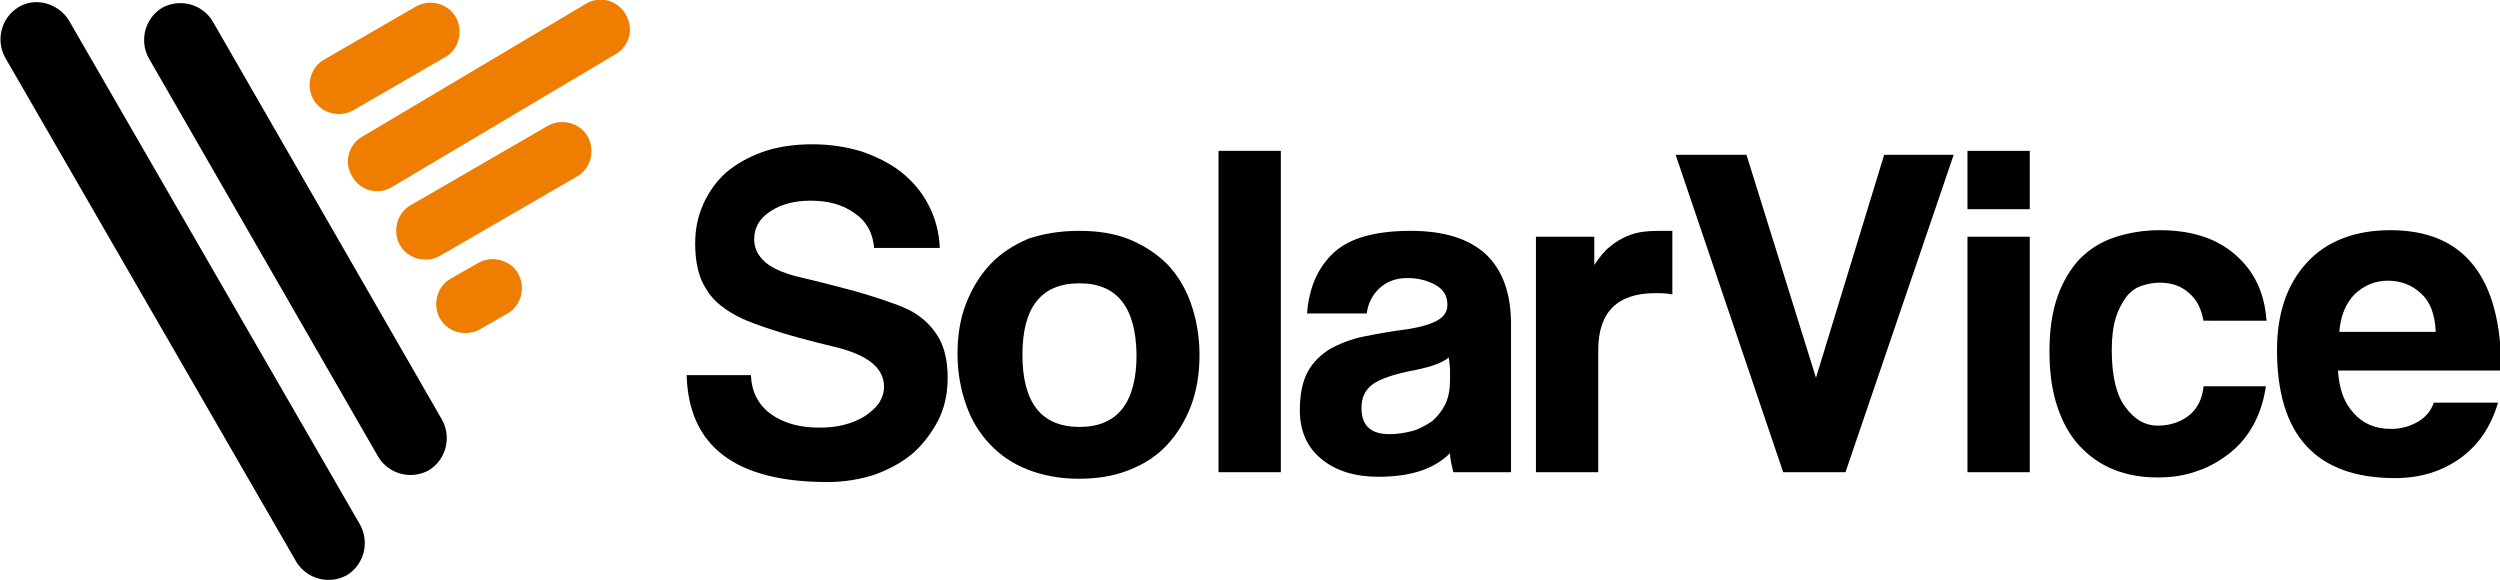 <svg xmlns="http://www.w3.org/2000/svg" xmlns:xlink="http://www.w3.org/1999/xlink" id="Layer_1" x="0px" y="0px" viewBox="0 0 381.2 88.5" style="enable-background:new 0 0 381.2 88.5;" xml:space="preserve"><style type="text/css">	.st0{fill-rule:evenodd;clip-rule:evenodd;}	.st1{fill-rule:evenodd;clip-rule:evenodd;fill:#EF7D00;}</style><path class="st0" d="M22.7,8.9c-1.5-2.7-0.6-6.1,2-7.7c2.7-1.5,6.1-0.6,7.7,2L67.4,64c1.5,2.7,0.6,6.1-2,7.7c-2.7,1.5-6.1,0.6-7.7-2 L22.7,8.9z"></path><path class="st0" d="M0.8,8.8c-1.5-2.7-0.6-6.1,2-7.7s6.1-0.6,7.7,2l44.4,76.9c1.5,2.7,0.6,6.1-2,7.7c-2.7,1.5-6.1,0.6-7.7-2 L0.8,8.8z"></path><path class="st1" d="M59.8,28.5c-2.1,1.3-4.9,0.6-6.1-1.6c-1.3-2.1-0.6-4.9,1.6-6.1L89.3,0.6c2.1-1.3,4.9-0.6,6.1,1.6 c1.3,2.1,0.6,4.9-1.6,6.1L59.8,28.5z"></path><path class="st1" d="M67.1,39c-2.1,1.2-4.9,0.5-6.1-1.6c-1.2-2.1-0.5-4.9,1.6-6.1l20.9-12.1c2.1-1.2,4.9-0.5,6.1,1.6 c1.2,2.1,0.5,4.9-1.6,6.1L67.1,39z"></path><path class="st1" d="M73.2,50.2c-2.1,1.2-4.9,0.5-6.1-1.6c-1.2-2.1-0.5-4.9,1.6-6.1l4.2-2.4c2.1-1.2,4.9-0.5,6.1,1.6 c1.2,2.1,0.5,4.9-1.6,6.1L73.2,50.2z"></path><path class="st1" d="M53.9,16.8c-2.1,1.2-4.9,0.5-6.1-1.6c-1.2-2.1-0.5-4.9,1.6-6.1l14-8.1c2.1-1.2,4.9-0.5,6.1,1.6 c1.2,2.1,0.5,4.9-1.6,6.1L53.9,16.8z"></path><path class="st0" d="M133.3,37.9c-0.2-2.4-1.2-4.2-3-5.4c-1.8-1.3-4-1.9-6.7-1.9c-2.4,0-4.4,0.5-6.1,1.6c-1.7,1.1-2.5,2.5-2.5,4.3 c0,1.4,0.6,2.5,1.7,3.5c1.2,1,3.1,1.8,5.8,2.4c2.2,0.5,4,1,5.6,1.4c1.6,0.4,3,0.8,4.3,1.2c1.2,0.4,2.3,0.7,3.3,1.1 c1,0.3,1.9,0.7,2.8,1.1c1.8,0.9,3.3,2.2,4.4,3.9c1.1,1.7,1.6,3.9,1.6,6.5c0,2.5-0.5,4.7-1.5,6.6c-1,1.9-2.3,3.6-3.9,5 c-1.7,1.4-3.6,2.4-5.8,3.2c-2.2,0.7-4.6,1.1-7.1,1.1c-14,0-21.2-5.4-21.5-16.3h9.8c0.1,2.5,1.1,4.5,3,5.9c1.9,1.4,4.4,2.1,7.4,2.1 c1.3,0,2.5-0.1,3.7-0.4c1.2-0.3,2.2-0.7,3.2-1.3c0.9-0.6,1.6-1.2,2.2-2c0.5-0.8,0.8-1.6,0.8-2.5c0-2.9-2.5-4.9-7.5-6.1 c-4.2-1-7.4-1.9-9.5-2.6c-2.2-0.7-3.7-1.3-4.6-1.7c-2.5-1.2-4.4-2.6-5.5-4.5c-1.2-1.8-1.7-4.2-1.7-7c0-2.1,0.4-4.1,1.2-5.9 c0.8-1.8,1.9-3.4,3.4-4.8c1.5-1.3,3.4-2.4,5.6-3.2c2.2-0.8,4.8-1.2,7.7-1.2c2.7,0,5.2,0.4,7.5,1.1c2.3,0.8,4.3,1.8,6.1,3.2 c1.7,1.4,3.1,3,4.1,5c1,1.9,1.6,4.1,1.7,6.5H133.3z"></path><path class="st0" d="M164.6,43.2c-5.8,0-8.7,3.6-8.7,10.9c0,7.3,2.9,11,8.7,11c5.8,0,8.7-3.7,8.7-11 C173.2,46.8,170.3,43.2,164.6,43.2L164.6,43.2z M164.6,35.2c2.8,0,5.4,0.4,7.6,1.3s4.2,2.2,5.8,3.8c1.6,1.7,2.8,3.7,3.6,6 c0.8,2.3,1.3,4.9,1.3,7.8c0,2.8-0.4,5.4-1.3,7.8c-0.9,2.3-2.1,4.3-3.7,6c-1.6,1.7-3.5,2.9-5.8,3.8c-2.3,0.9-4.8,1.3-7.6,1.3 c-2.9,0-5.5-0.5-7.8-1.4c-2.3-0.9-4.2-2.2-5.8-3.9c-1.6-1.7-2.8-3.7-3.6-6c-0.8-2.3-1.3-4.9-1.3-7.7c0-2.8,0.4-5.4,1.3-7.7 c0.9-2.3,2.1-4.3,3.7-6c1.6-1.7,3.5-2.9,5.8-3.9C159.2,35.6,161.7,35.2,164.6,35.2z"></path><rect x="185.8" y="23" class="st0" width="9.5" height="49"></rect><path class="st0" d="M220.9,54.5c-0.9,0.8-2.6,1.4-5,1.9c-3.3,0.6-5.5,1.4-6.6,2.2c-1.2,0.9-1.7,2.1-1.7,3.6c0,2.7,1.4,4,4.3,4 c1.2,0,2.4-0.2,3.5-0.5c1.1-0.3,2.1-0.9,3-1.5c0.8-0.7,1.5-1.6,2-2.6c0.5-1.1,0.7-2.3,0.7-3.6c0-0.4,0-1,0-1.7 C221,55.5,221,54.9,220.9,54.5L220.9,54.5z M215.1,35.2c5.1,0,8.9,1.2,11.5,3.6c2.5,2.4,3.8,5.9,3.8,10.6V72h-8.8 c-0.1-0.4-0.2-0.9-0.3-1.3c-0.1-0.5-0.2-1-0.2-1.6c-1.2,1.2-2.7,2.1-4.5,2.7c-1.8,0.6-4,0.9-6.4,0.9c-3.6,0-6.5-0.9-8.7-2.7 c-2.2-1.8-3.3-4.3-3.3-7.4c0-2.5,0.4-4.4,1.2-5.9c0.8-1.5,2-2.6,3.4-3.5c1.5-0.8,3.2-1.5,5.2-1.9c2-0.4,4.2-0.8,6.6-1.1 c1.9-0.3,3.4-0.7,4.5-1.3c1.1-0.6,1.6-1.4,1.6-2.4c0-1.4-0.6-2.4-1.9-3.1c-1.3-0.7-2.7-1-4.2-1c-1.7,0-3.1,0.5-4.2,1.5 c-1.1,1-1.8,2.3-2,3.9h-9.1c0.3-4,1.7-7.1,4.1-9.3C205.8,36.3,209.7,35.2,215.1,35.2z"></path><path class="st0" d="M255,44.9c-0.9-0.2-1.8-0.2-2.6-0.2c-5.8,0-8.7,2.9-8.7,8.7V72h-9.5V36.1h8.9v4.3c0.8-1.2,1.6-2.2,2.4-2.8 c0.8-0.7,1.7-1.2,2.6-1.6c0.9-0.4,1.8-0.6,2.8-0.7c0.9-0.1,1.9-0.1,2.8-0.1h1.3V44.9z"></path><polygon class="st0" points="281.4,72 271.9,72 255.5,23.6 266.3,23.6 276.9,57.6 287.3,23.6 297.9,23.6 "></polygon><path class="st0" d="M309.5,72H300V36.1h9.5V72L309.5,72z M309.5,31.9H300v-8.9h9.5V31.9z"></path><path class="st0" d="M336,49c-0.3-1.8-1-3.3-2.2-4.3c-1.2-1.1-2.7-1.6-4.5-1.6c-1,0-1.9,0.2-2.8,0.5c-0.9,0.3-1.7,0.9-2.3,1.7 s-1.2,1.9-1.6,3.2c-0.4,1.3-0.6,3-0.6,4.9c0,3.9,0.7,6.9,2.1,8.7c1.4,1.9,3,2.8,4.9,2.8c1.8,0,3.4-0.5,4.7-1.5 c1.3-1,2.1-2.5,2.3-4.5h9.5c-0.3,2.1-0.9,4-1.8,5.7c-0.9,1.7-2.1,3.2-3.6,4.4c-1.5,1.2-3.2,2.2-5,2.8c-1.9,0.7-3.9,1-6.1,1 c-2.5,0-4.7-0.4-6.7-1.2c-2-0.8-3.7-2-5.2-3.6c-1.5-1.6-2.6-3.6-3.4-6c-0.8-2.4-1.2-5.2-1.2-8.4c0-3.2,0.4-6,1.2-8.3 c0.8-2.3,2-4.3,3.4-5.8c1.5-1.5,3.2-2.6,5.3-3.3c2.1-0.7,4.4-1.1,6.9-1.1c4.8,0,8.6,1.2,11.5,3.7c2.9,2.5,4.5,5.8,4.8,10.1H336z"></path><path class="st0" d="M371.4,50.6c-0.1-2.7-0.9-4.7-2.3-5.9c-1.4-1.3-3.1-1.9-5-1.9c-1.9,0-3.6,0.7-5,2c-1.4,1.4-2.2,3.3-2.4,5.8 H371.4L371.4,50.6z M356.5,56.6c0.2,2.7,0.9,4.8,2.4,6.4c1.4,1.6,3.3,2.4,5.7,2.4c1.5,0,2.9-0.4,4.1-1.1c1.2-0.7,2-1.7,2.4-2.9h9.8 c-1.1,3.7-3,6.5-5.8,8.5c-2.8,2-6.1,3-9.9,3c-12,0-18-6.5-18-19.5c0-5.6,1.5-10,4.5-13.3c3-3.3,7.3-5,12.8-5 c11.2,0,16.9,7.1,16.9,21.4H356.5z"></path></svg>